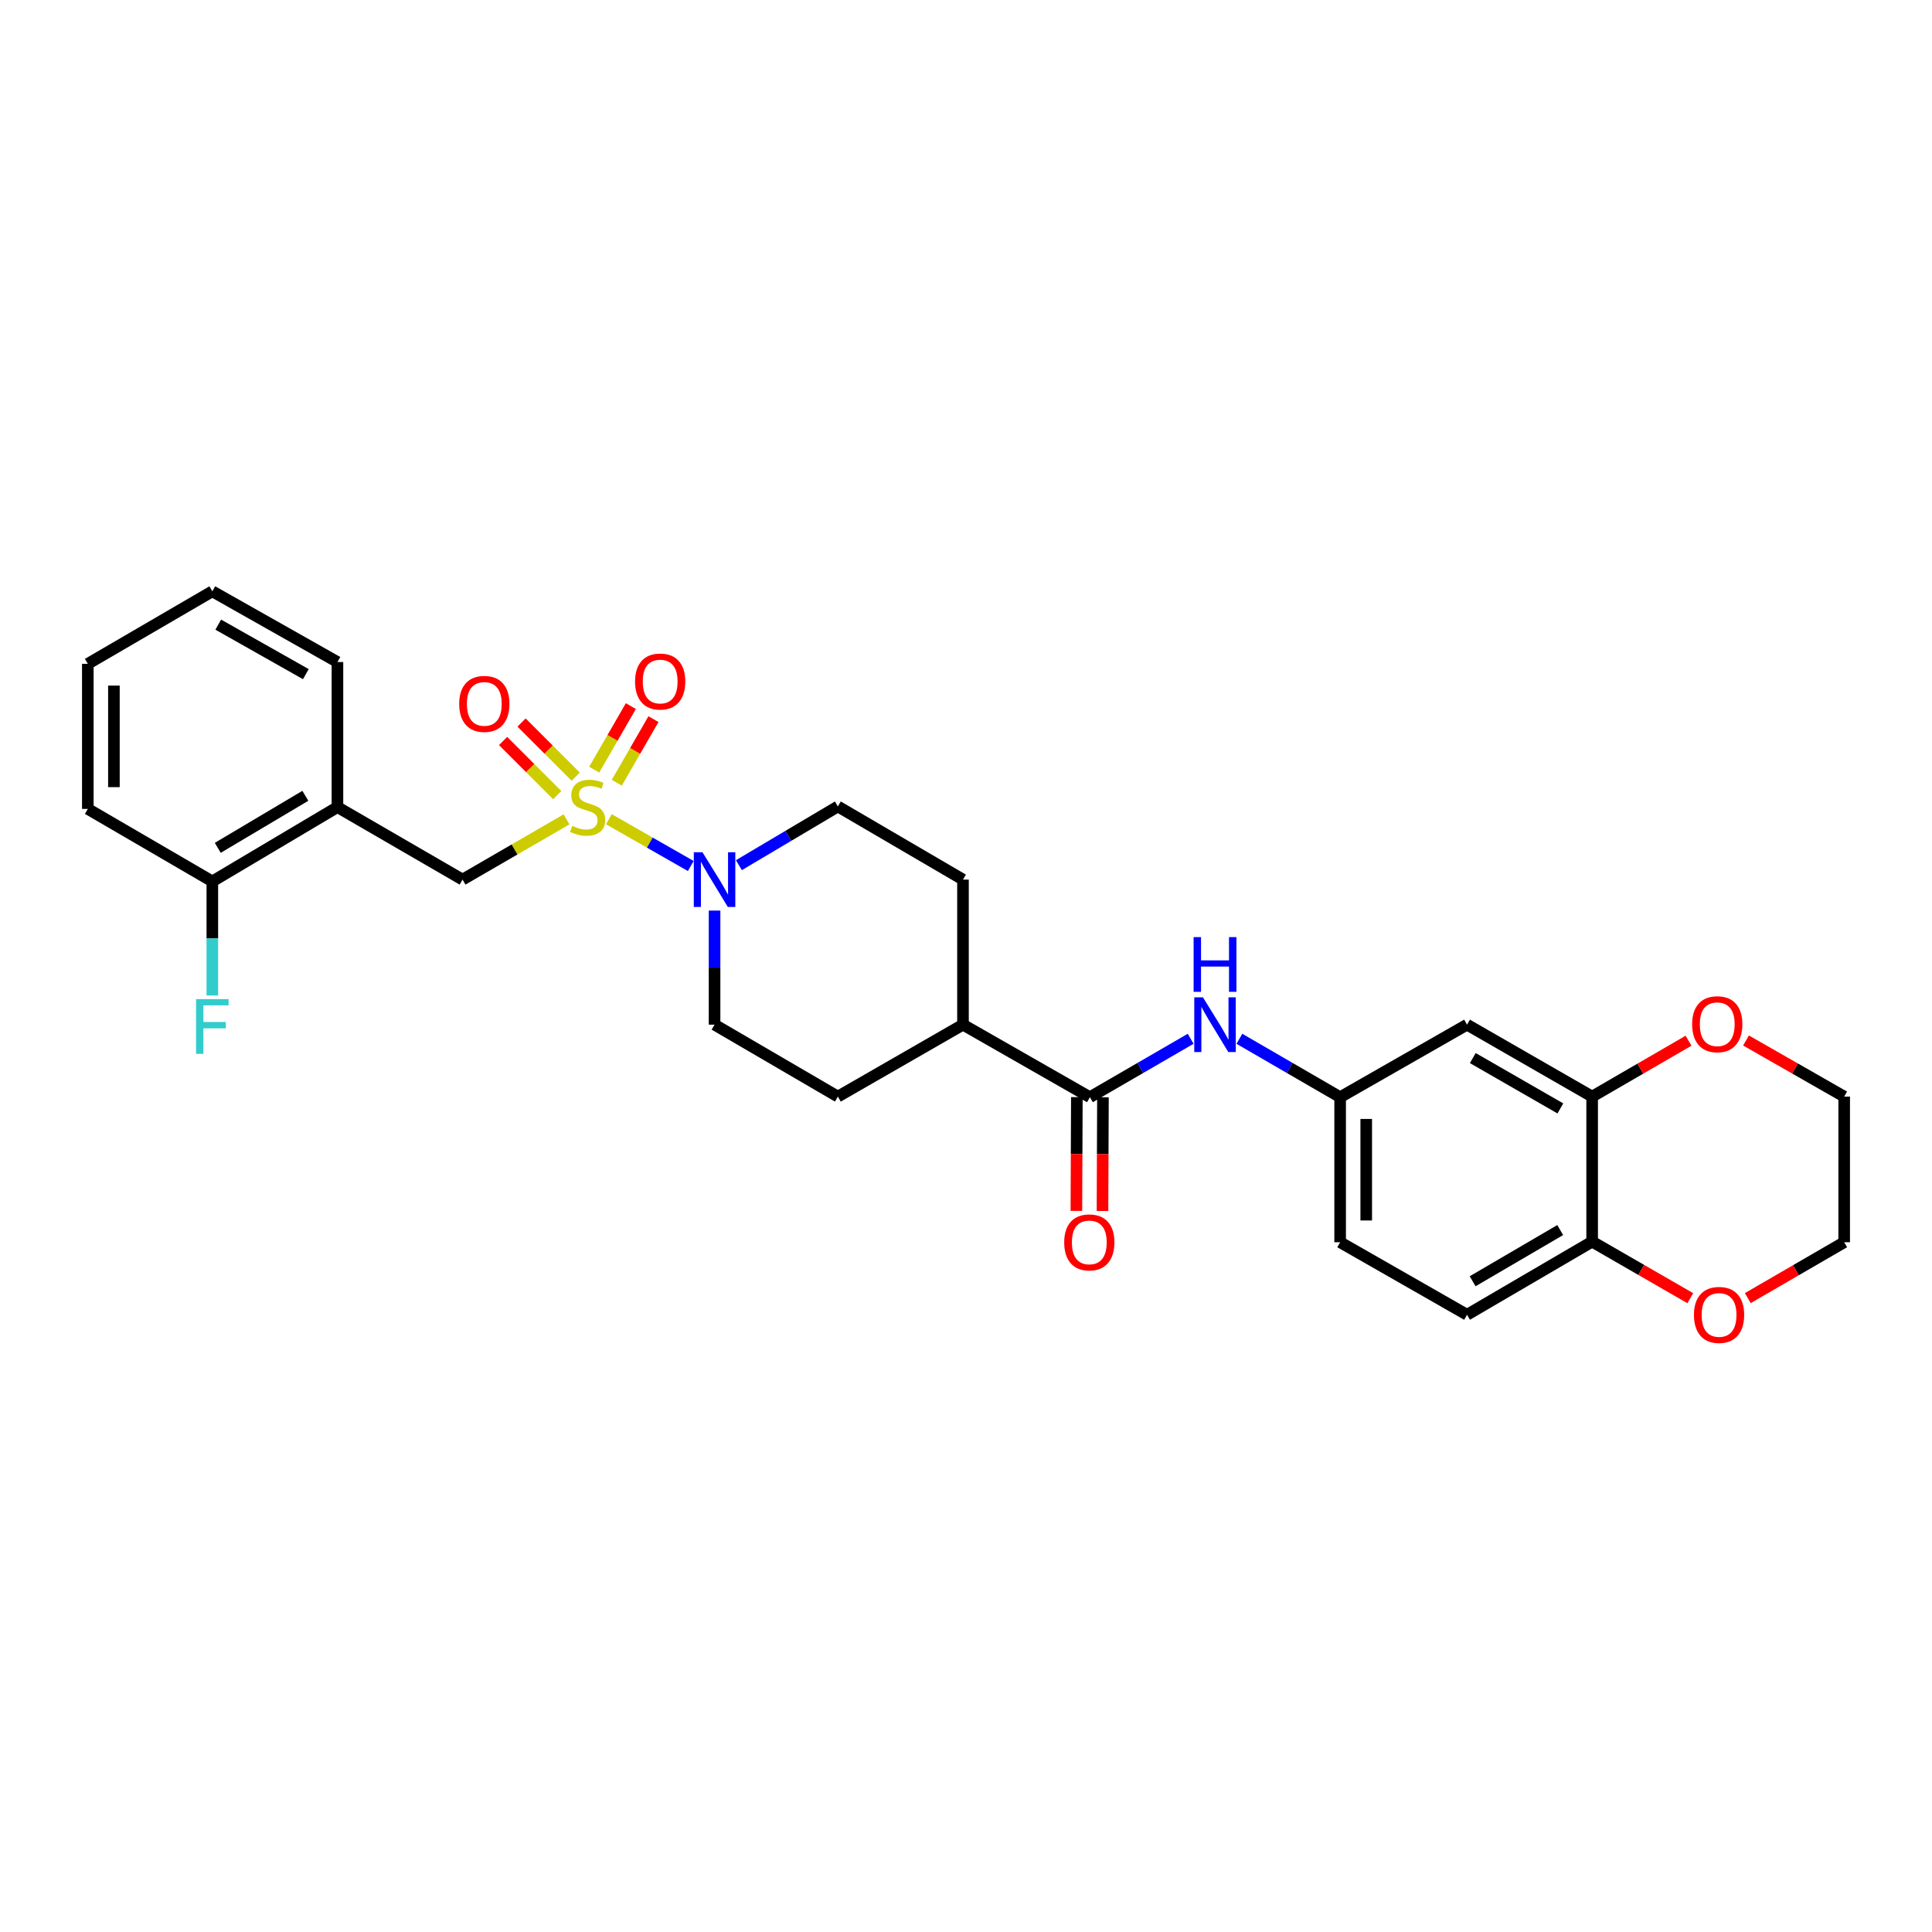 <?xml version='1.0' encoding='iso-8859-1'?>
<svg version='1.1' baseProfile='full'
              xmlns='http://www.w3.org/2000/svg'
                      xmlns:rdkit='http://www.rdkit.org/xml'
                      xmlns:xlink='http://www.w3.org/1999/xlink'
                  xml:space='preserve'
width='1000px' height='1000px' viewBox='0 0 1000 1000'>
<!-- END OF HEADER -->
<rect style='opacity:1.0;fill:#FFFFFF;stroke:none' width='1000' height='1000' x='0' y='0'> </rect>
<path class='bond-0' d='M 315.149,424.022 L 336.344,436.134' style='fill:none;fill-rule:evenodd;stroke:#CCCC00;stroke-width:6px;stroke-linecap:butt;stroke-linejoin:miter;stroke-opacity:1' />
<path class='bond-0' d='M 336.344,436.134 L 357.539,448.245' style='fill:none;fill-rule:evenodd;stroke:#0000FF;stroke-width:6px;stroke-linecap:butt;stroke-linejoin:miter;stroke-opacity:1' />
<path class='bond-2' d='M 293.226,424.1 L 266.321,439.691' style='fill:none;fill-rule:evenodd;stroke:#CCCC00;stroke-width:6px;stroke-linecap:butt;stroke-linejoin:miter;stroke-opacity:1' />
<path class='bond-2' d='M 266.321,439.691 L 239.416,455.282' style='fill:none;fill-rule:evenodd;stroke:#000000;stroke-width:6px;stroke-linecap:butt;stroke-linejoin:miter;stroke-opacity:1' />
<path class='bond-6' d='M 297.982,402.006 L 283.97,387.995' style='fill:none;fill-rule:evenodd;stroke:#CCCC00;stroke-width:6px;stroke-linecap:butt;stroke-linejoin:miter;stroke-opacity:1' />
<path class='bond-6' d='M 283.97,387.995 L 269.959,373.984' style='fill:none;fill-rule:evenodd;stroke:#FF0000;stroke-width:6px;stroke-linecap:butt;stroke-linejoin:miter;stroke-opacity:1' />
<path class='bond-6' d='M 288.43,411.558 L 274.419,397.546' style='fill:none;fill-rule:evenodd;stroke:#CCCC00;stroke-width:6px;stroke-linecap:butt;stroke-linejoin:miter;stroke-opacity:1' />
<path class='bond-6' d='M 274.419,397.546 L 260.408,383.535' style='fill:none;fill-rule:evenodd;stroke:#FF0000;stroke-width:6px;stroke-linecap:butt;stroke-linejoin:miter;stroke-opacity:1' />
<path class='bond-7' d='M 319.254,405.129 L 328.741,388.678' style='fill:none;fill-rule:evenodd;stroke:#CCCC00;stroke-width:6px;stroke-linecap:butt;stroke-linejoin:miter;stroke-opacity:1' />
<path class='bond-7' d='M 328.741,388.678 L 338.228,372.227' style='fill:none;fill-rule:evenodd;stroke:#FF0000;stroke-width:6px;stroke-linecap:butt;stroke-linejoin:miter;stroke-opacity:1' />
<path class='bond-7' d='M 307.553,398.381 L 317.04,381.93' style='fill:none;fill-rule:evenodd;stroke:#CCCC00;stroke-width:6px;stroke-linecap:butt;stroke-linejoin:miter;stroke-opacity:1' />
<path class='bond-7' d='M 317.04,381.93 L 326.527,365.479' style='fill:none;fill-rule:evenodd;stroke:#FF0000;stroke-width:6px;stroke-linecap:butt;stroke-linejoin:miter;stroke-opacity:1' />
<path class='bond-12' d='M 382.45,447.811 L 408.064,432.617' style='fill:none;fill-rule:evenodd;stroke:#0000FF;stroke-width:6px;stroke-linecap:butt;stroke-linejoin:miter;stroke-opacity:1' />
<path class='bond-12' d='M 408.064,432.617 L 433.678,417.423' style='fill:none;fill-rule:evenodd;stroke:#000000;stroke-width:6px;stroke-linecap:butt;stroke-linejoin:miter;stroke-opacity:1' />
<path class='bond-13' d='M 369.854,471.319 L 369.854,500.84' style='fill:none;fill-rule:evenodd;stroke:#0000FF;stroke-width:6px;stroke-linecap:butt;stroke-linejoin:miter;stroke-opacity:1' />
<path class='bond-13' d='M 369.854,500.84 L 369.854,530.362' style='fill:none;fill-rule:evenodd;stroke:#000000;stroke-width:6px;stroke-linecap:butt;stroke-linejoin:miter;stroke-opacity:1' />
<path class='bond-1' d='M 564.131,567.905 L 498.439,530.362' style='fill:none;fill-rule:evenodd;stroke:#000000;stroke-width:6px;stroke-linecap:butt;stroke-linejoin:miter;stroke-opacity:1' />
<path class='bond-3' d='M 564.131,567.905 L 590.206,552.789' style='fill:none;fill-rule:evenodd;stroke:#000000;stroke-width:6px;stroke-linecap:butt;stroke-linejoin:miter;stroke-opacity:1' />
<path class='bond-3' d='M 590.206,552.789 L 616.281,537.673' style='fill:none;fill-rule:evenodd;stroke:#0000FF;stroke-width:6px;stroke-linecap:butt;stroke-linejoin:miter;stroke-opacity:1' />
<path class='bond-15' d='M 557.377,567.878 L 557.257,597.315' style='fill:none;fill-rule:evenodd;stroke:#000000;stroke-width:6px;stroke-linecap:butt;stroke-linejoin:miter;stroke-opacity:1' />
<path class='bond-15' d='M 557.257,597.315 L 557.136,626.753' style='fill:none;fill-rule:evenodd;stroke:#FF0000;stroke-width:6px;stroke-linecap:butt;stroke-linejoin:miter;stroke-opacity:1' />
<path class='bond-15' d='M 570.885,567.933 L 570.764,597.371' style='fill:none;fill-rule:evenodd;stroke:#000000;stroke-width:6px;stroke-linecap:butt;stroke-linejoin:miter;stroke-opacity:1' />
<path class='bond-15' d='M 570.764,597.371 L 570.643,626.808' style='fill:none;fill-rule:evenodd;stroke:#FF0000;stroke-width:6px;stroke-linecap:butt;stroke-linejoin:miter;stroke-opacity:1' />
<path class='bond-4' d='M 239.416,455.282 L 174.662,417.753' style='fill:none;fill-rule:evenodd;stroke:#000000;stroke-width:6px;stroke-linecap:butt;stroke-linejoin:miter;stroke-opacity:1' />
<path class='bond-10' d='M 641.504,537.673 L 667.579,552.789' style='fill:none;fill-rule:evenodd;stroke:#0000FF;stroke-width:6px;stroke-linecap:butt;stroke-linejoin:miter;stroke-opacity:1' />
<path class='bond-10' d='M 667.579,552.789 L 693.654,567.905' style='fill:none;fill-rule:evenodd;stroke:#000000;stroke-width:6px;stroke-linecap:butt;stroke-linejoin:miter;stroke-opacity:1' />
<path class='bond-16' d='M 174.662,417.753 L 109.901,456.22' style='fill:none;fill-rule:evenodd;stroke:#000000;stroke-width:6px;stroke-linecap:butt;stroke-linejoin:miter;stroke-opacity:1' />
<path class='bond-16' d='M 158.05,411.91 L 112.717,438.837' style='fill:none;fill-rule:evenodd;stroke:#000000;stroke-width:6px;stroke-linecap:butt;stroke-linejoin:miter;stroke-opacity:1' />
<path class='bond-23' d='M 174.662,417.753 L 174.662,342.666' style='fill:none;fill-rule:evenodd;stroke:#000000;stroke-width:6px;stroke-linecap:butt;stroke-linejoin:miter;stroke-opacity:1' />
<path class='bond-5' d='M 824.092,567.598 L 759.331,530.362' style='fill:none;fill-rule:evenodd;stroke:#000000;stroke-width:6px;stroke-linecap:butt;stroke-linejoin:miter;stroke-opacity:1' />
<path class='bond-5' d='M 807.645,573.722 L 762.312,547.657' style='fill:none;fill-rule:evenodd;stroke:#000000;stroke-width:6px;stroke-linecap:butt;stroke-linejoin:miter;stroke-opacity:1' />
<path class='bond-14' d='M 824.092,567.598 L 849.033,553.137' style='fill:none;fill-rule:evenodd;stroke:#000000;stroke-width:6px;stroke-linecap:butt;stroke-linejoin:miter;stroke-opacity:1' />
<path class='bond-14' d='M 849.033,553.137 L 873.975,538.676' style='fill:none;fill-rule:evenodd;stroke:#FF0000;stroke-width:6px;stroke-linecap:butt;stroke-linejoin:miter;stroke-opacity:1' />
<path class='bond-31' d='M 824.092,567.598 L 824.092,642.662' style='fill:none;fill-rule:evenodd;stroke:#000000;stroke-width:6px;stroke-linecap:butt;stroke-linejoin:miter;stroke-opacity:1' />
<path class='bond-8' d='M 759.331,530.362 L 693.654,567.905' style='fill:none;fill-rule:evenodd;stroke:#000000;stroke-width:6px;stroke-linecap:butt;stroke-linejoin:miter;stroke-opacity:1' />
<path class='bond-9' d='M 824.092,642.662 L 759.331,680.521' style='fill:none;fill-rule:evenodd;stroke:#000000;stroke-width:6px;stroke-linecap:butt;stroke-linejoin:miter;stroke-opacity:1' />
<path class='bond-9' d='M 807.561,636.68 L 762.228,663.181' style='fill:none;fill-rule:evenodd;stroke:#000000;stroke-width:6px;stroke-linecap:butt;stroke-linejoin:miter;stroke-opacity:1' />
<path class='bond-17' d='M 824.092,642.662 L 849.49,657.3' style='fill:none;fill-rule:evenodd;stroke:#000000;stroke-width:6px;stroke-linecap:butt;stroke-linejoin:miter;stroke-opacity:1' />
<path class='bond-17' d='M 849.49,657.3 L 874.889,671.937' style='fill:none;fill-rule:evenodd;stroke:#FF0000;stroke-width:6px;stroke-linecap:butt;stroke-linejoin:miter;stroke-opacity:1' />
<path class='bond-21' d='M 693.654,567.905 L 693.654,642.978' style='fill:none;fill-rule:evenodd;stroke:#000000;stroke-width:6px;stroke-linecap:butt;stroke-linejoin:miter;stroke-opacity:1' />
<path class='bond-21' d='M 707.161,579.166 L 707.161,631.717' style='fill:none;fill-rule:evenodd;stroke:#000000;stroke-width:6px;stroke-linecap:butt;stroke-linejoin:miter;stroke-opacity:1' />
<path class='bond-11' d='M 498.439,530.362 L 433.678,567.598' style='fill:none;fill-rule:evenodd;stroke:#000000;stroke-width:6px;stroke-linecap:butt;stroke-linejoin:miter;stroke-opacity:1' />
<path class='bond-29' d='M 498.439,530.362 L 498.439,455.282' style='fill:none;fill-rule:evenodd;stroke:#000000;stroke-width:6px;stroke-linecap:butt;stroke-linejoin:miter;stroke-opacity:1' />
<path class='bond-19' d='M 433.678,417.423 L 498.439,455.282' style='fill:none;fill-rule:evenodd;stroke:#000000;stroke-width:6px;stroke-linecap:butt;stroke-linejoin:miter;stroke-opacity:1' />
<path class='bond-18' d='M 369.854,530.362 L 433.678,567.598' style='fill:none;fill-rule:evenodd;stroke:#000000;stroke-width:6px;stroke-linecap:butt;stroke-linejoin:miter;stroke-opacity:1' />
<path class='bond-24' d='M 903.738,538.564 L 929.142,553.081' style='fill:none;fill-rule:evenodd;stroke:#FF0000;stroke-width:6px;stroke-linecap:butt;stroke-linejoin:miter;stroke-opacity:1' />
<path class='bond-24' d='M 929.142,553.081 L 954.545,567.598' style='fill:none;fill-rule:evenodd;stroke:#000000;stroke-width:6px;stroke-linecap:butt;stroke-linejoin:miter;stroke-opacity:1' />
<path class='bond-22' d='M 109.901,456.22 L 109.901,485.741' style='fill:none;fill-rule:evenodd;stroke:#000000;stroke-width:6px;stroke-linecap:butt;stroke-linejoin:miter;stroke-opacity:1' />
<path class='bond-22' d='M 109.901,485.741 L 109.901,515.263' style='fill:none;fill-rule:evenodd;stroke:#33CCCC;stroke-width:6px;stroke-linecap:butt;stroke-linejoin:miter;stroke-opacity:1' />
<path class='bond-26' d='M 109.901,456.22 L 45.455,418.691' style='fill:none;fill-rule:evenodd;stroke:#000000;stroke-width:6px;stroke-linecap:butt;stroke-linejoin:miter;stroke-opacity:1' />
<path class='bond-25' d='M 904.655,671.9 L 929.6,657.439' style='fill:none;fill-rule:evenodd;stroke:#FF0000;stroke-width:6px;stroke-linecap:butt;stroke-linejoin:miter;stroke-opacity:1' />
<path class='bond-25' d='M 929.6,657.439 L 954.545,642.978' style='fill:none;fill-rule:evenodd;stroke:#000000;stroke-width:6px;stroke-linecap:butt;stroke-linejoin:miter;stroke-opacity:1' />
<path class='bond-20' d='M 759.331,680.521 L 693.654,642.978' style='fill:none;fill-rule:evenodd;stroke:#000000;stroke-width:6px;stroke-linecap:butt;stroke-linejoin:miter;stroke-opacity:1' />
<path class='bond-27' d='M 174.662,342.666 L 109.901,306.061' style='fill:none;fill-rule:evenodd;stroke:#000000;stroke-width:6px;stroke-linecap:butt;stroke-linejoin:miter;stroke-opacity:1' />
<path class='bond-27' d='M 158.301,348.935 L 112.968,323.311' style='fill:none;fill-rule:evenodd;stroke:#000000;stroke-width:6px;stroke-linecap:butt;stroke-linejoin:miter;stroke-opacity:1' />
<path class='bond-32' d='M 954.545,567.598 L 954.545,642.978' style='fill:none;fill-rule:evenodd;stroke:#000000;stroke-width:6px;stroke-linecap:butt;stroke-linejoin:miter;stroke-opacity:1' />
<path class='bond-30' d='M 45.455,418.691 L 45.455,343.604' style='fill:none;fill-rule:evenodd;stroke:#000000;stroke-width:6px;stroke-linecap:butt;stroke-linejoin:miter;stroke-opacity:1' />
<path class='bond-30' d='M 58.962,407.428 L 58.962,354.867' style='fill:none;fill-rule:evenodd;stroke:#000000;stroke-width:6px;stroke-linecap:butt;stroke-linejoin:miter;stroke-opacity:1' />
<path class='bond-28' d='M 109.901,306.061 L 45.455,343.604' style='fill:none;fill-rule:evenodd;stroke:#000000;stroke-width:6px;stroke-linecap:butt;stroke-linejoin:miter;stroke-opacity:1' />
<path  class='atom-0' d='M 296.177 427.473
Q 296.497 427.593, 297.817 428.153
Q 299.137 428.713, 300.577 429.073
Q 302.057 429.393, 303.497 429.393
Q 306.177 429.393, 307.737 428.113
Q 309.297 426.793, 309.297 424.513
Q 309.297 422.953, 308.497 421.993
Q 307.737 421.033, 306.537 420.513
Q 305.337 419.993, 303.337 419.393
Q 300.817 418.633, 299.297 417.913
Q 297.817 417.193, 296.737 415.673
Q 295.697 414.153, 295.697 411.593
Q 295.697 408.033, 298.097 405.833
Q 300.537 403.633, 305.337 403.633
Q 308.617 403.633, 312.337 405.193
L 311.417 408.273
Q 308.017 406.873, 305.457 406.873
Q 302.697 406.873, 301.177 408.033
Q 299.657 409.153, 299.697 411.113
Q 299.697 412.633, 300.457 413.553
Q 301.257 414.473, 302.377 414.993
Q 303.537 415.513, 305.457 416.113
Q 308.017 416.913, 309.537 417.713
Q 311.057 418.513, 312.137 420.153
Q 313.257 421.753, 313.257 424.513
Q 313.257 428.433, 310.617 430.553
Q 308.017 432.633, 303.657 432.633
Q 301.137 432.633, 299.217 432.073
Q 297.337 431.553, 295.097 430.633
L 296.177 427.473
' fill='#CCCC00'/>
<path  class='atom-1' d='M 363.594 441.122
L 372.874 456.122
Q 373.794 457.602, 375.274 460.282
Q 376.754 462.962, 376.834 463.122
L 376.834 441.122
L 380.594 441.122
L 380.594 469.442
L 376.714 469.442
L 366.754 453.042
Q 365.594 451.122, 364.354 448.922
Q 363.154 446.722, 362.794 446.042
L 362.794 469.442
L 359.114 469.442
L 359.114 441.122
L 363.594 441.122
' fill='#0000FF'/>
<path  class='atom-4' d='M 622.632 516.202
L 631.912 531.202
Q 632.832 532.682, 634.312 535.362
Q 635.792 538.042, 635.872 538.202
L 635.872 516.202
L 639.632 516.202
L 639.632 544.522
L 635.752 544.522
L 625.792 528.122
Q 624.632 526.202, 623.392 524.002
Q 622.192 521.802, 621.832 521.122
L 621.832 544.522
L 618.152 544.522
L 618.152 516.202
L 622.632 516.202
' fill='#0000FF'/>
<path  class='atom-4' d='M 617.812 485.05
L 621.652 485.05
L 621.652 497.09
L 636.132 497.09
L 636.132 485.05
L 639.972 485.05
L 639.972 513.37
L 636.132 513.37
L 636.132 500.29
L 621.652 500.29
L 621.652 513.37
L 617.812 513.37
L 617.812 485.05
' fill='#0000FF'/>
<path  class='atom-7' d='M 237.68 364.336
Q 237.68 357.536, 241.04 353.736
Q 244.4 349.936, 250.68 349.936
Q 256.96 349.936, 260.32 353.736
Q 263.68 357.536, 263.68 364.336
Q 263.68 371.216, 260.28 375.136
Q 256.88 379.016, 250.68 379.016
Q 244.44 379.016, 241.04 375.136
Q 237.68 371.256, 237.68 364.336
M 250.68 375.816
Q 255 375.816, 257.32 372.936
Q 259.68 370.016, 259.68 364.336
Q 259.68 358.776, 257.32 355.976
Q 255 353.136, 250.68 353.136
Q 246.36 353.136, 244 355.936
Q 241.68 358.736, 241.68 364.336
Q 241.68 370.056, 244 372.936
Q 246.36 375.816, 250.68 375.816
' fill='#FF0000'/>
<path  class='atom-8' d='M 328.706 352.757
Q 328.706 345.957, 332.066 342.157
Q 335.426 338.357, 341.706 338.357
Q 347.986 338.357, 351.346 342.157
Q 354.706 345.957, 354.706 352.757
Q 354.706 359.637, 351.306 363.557
Q 347.906 367.437, 341.706 367.437
Q 335.466 367.437, 332.066 363.557
Q 328.706 359.677, 328.706 352.757
M 341.706 364.237
Q 346.026 364.237, 348.346 361.357
Q 350.706 358.437, 350.706 352.757
Q 350.706 347.197, 348.346 344.397
Q 346.026 341.557, 341.706 341.557
Q 337.386 341.557, 335.026 344.357
Q 332.706 347.157, 332.706 352.757
Q 332.706 358.477, 335.026 361.357
Q 337.386 364.237, 341.706 364.237
' fill='#FF0000'/>
<path  class='atom-15' d='M 875.846 530.134
Q 875.846 523.334, 879.206 519.534
Q 882.566 515.734, 888.846 515.734
Q 895.126 515.734, 898.486 519.534
Q 901.846 523.334, 901.846 530.134
Q 901.846 537.014, 898.446 540.934
Q 895.046 544.814, 888.846 544.814
Q 882.606 544.814, 879.206 540.934
Q 875.846 537.054, 875.846 530.134
M 888.846 541.614
Q 893.166 541.614, 895.486 538.734
Q 897.846 535.814, 897.846 530.134
Q 897.846 524.574, 895.486 521.774
Q 893.166 518.934, 888.846 518.934
Q 884.526 518.934, 882.166 521.734
Q 879.846 524.534, 879.846 530.134
Q 879.846 535.854, 882.166 538.734
Q 884.526 541.614, 888.846 541.614
' fill='#FF0000'/>
<path  class='atom-16' d='M 550.823 643.058
Q 550.823 636.258, 554.183 632.458
Q 557.543 628.658, 563.823 628.658
Q 570.103 628.658, 573.463 632.458
Q 576.823 636.258, 576.823 643.058
Q 576.823 649.938, 573.423 653.858
Q 570.023 657.738, 563.823 657.738
Q 557.583 657.738, 554.183 653.858
Q 550.823 649.978, 550.823 643.058
M 563.823 654.538
Q 568.143 654.538, 570.463 651.658
Q 572.823 648.738, 572.823 643.058
Q 572.823 637.498, 570.463 634.698
Q 568.143 631.858, 563.823 631.858
Q 559.503 631.858, 557.143 634.658
Q 554.823 637.458, 554.823 643.058
Q 554.823 648.778, 557.143 651.658
Q 559.503 654.538, 563.823 654.538
' fill='#FF0000'/>
<path  class='atom-18' d='M 876.784 680.601
Q 876.784 673.801, 880.144 670.001
Q 883.504 666.201, 889.784 666.201
Q 896.064 666.201, 899.424 670.001
Q 902.784 673.801, 902.784 680.601
Q 902.784 687.481, 899.384 691.401
Q 895.984 695.281, 889.784 695.281
Q 883.544 695.281, 880.144 691.401
Q 876.784 687.521, 876.784 680.601
M 889.784 692.081
Q 894.104 692.081, 896.424 689.201
Q 898.784 686.281, 898.784 680.601
Q 898.784 675.041, 896.424 672.241
Q 894.104 669.401, 889.784 669.401
Q 885.464 669.401, 883.104 672.201
Q 880.784 675.001, 880.784 680.601
Q 880.784 686.321, 883.104 689.201
Q 885.464 692.081, 889.784 692.081
' fill='#FF0000'/>
<path  class='atom-23' d='M 101.481 517.14
L 118.321 517.14
L 118.321 520.38
L 105.281 520.38
L 105.281 528.98
L 116.881 528.98
L 116.881 532.26
L 105.281 532.26
L 105.281 545.46
L 101.481 545.46
L 101.481 517.14
' fill='#33CCCC'/>
</svg>
